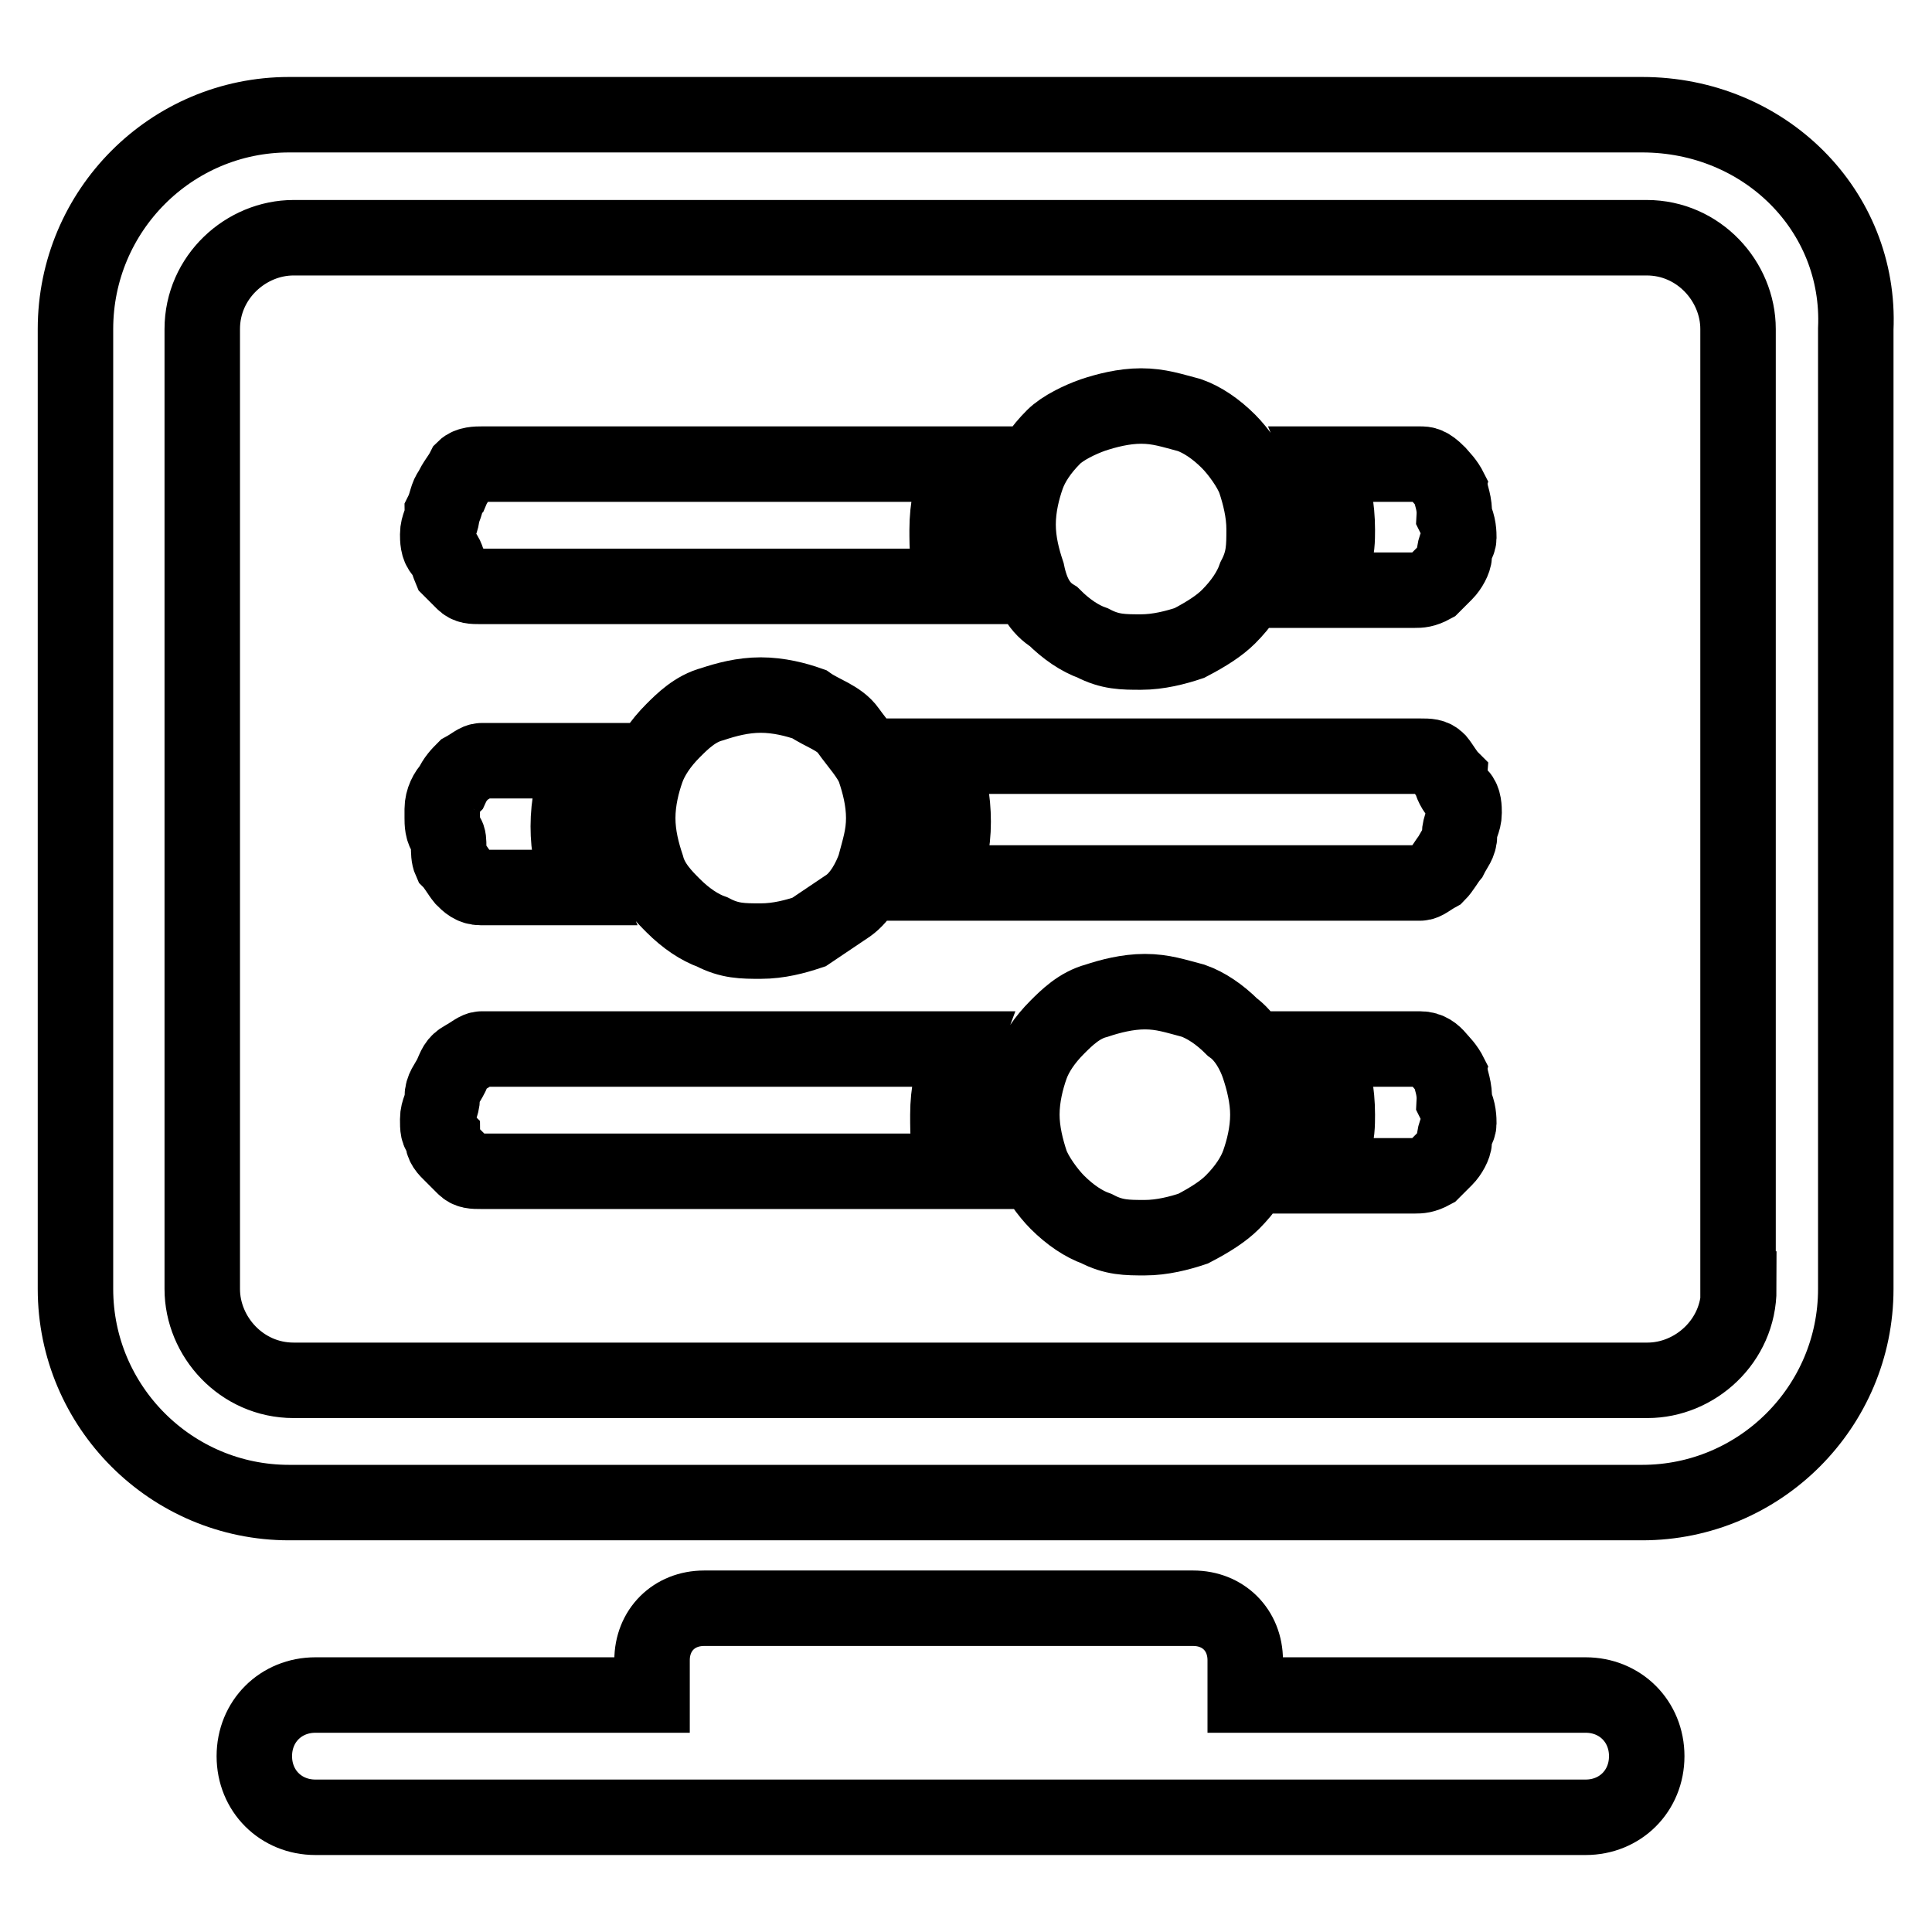 <?xml version="1.0" encoding="utf-8"?>
<!-- Svg Vector Icons : http://www.onlinewebfonts.com/icon -->
<!DOCTYPE svg PUBLIC "-//W3C//DTD SVG 1.1//EN" "http://www.w3.org/Graphics/SVG/1.1/DTD/svg11.dtd">
<svg version="1.1" xmlns="http://www.w3.org/2000/svg" xmlns:xlink="http://www.w3.org/1999/xlink" x="0px" y="0px" viewBox="0 0 256 256" enable-background="new 0 0 256 256" xml:space="preserve">
<g> <path stroke-width="10" fill-opacity="0" stroke="#000000"  d="M217.6,15.2H38.3C22.7,15.2,10,27.9,10,43.6v127.2c0,15.6,12.7,28.3,28.3,28.3h179.3 c15.6,0,28.3-12.7,28.3-28.3V43.6C246.6,27.9,233.8,15.2,217.6,15.2L217.6,15.2z M230.4,170.8c0,6.9-5.8,12.1-12.1,12.1H38.9 c-6.9,0-12.1-5.8-12.1-12.1V43.6c0-6.9,5.8-12.1,12.1-12.1h179.3c6.9,0,12.1,5.8,12.1,12.1V170.8L230.4,170.8z M210.1,224.6H165 V220c0-4-2.9-6.9-6.9-6.9H93.3c-4,0-6.9,2.9-6.9,6.9v4.6H41.8c-4.6,0-8.1,3.5-8.1,8.1s3.5,8.1,8.1,8.1h168.3c4.6,0,8.1-3.5,8.1-8.1 S214.7,224.6,210.1,224.6z"/> <path stroke-width="10" fill-opacity="0" stroke="#000000"  d="M63.8,139c-0.6,0-1.2,0.6-2.3,1.2s-1.2,1.2-1.7,2.3c-0.6,1.2-1.2,1.7-1.2,2.9s-0.6,1.7-0.6,2.9 c0,1.2,0,1.7,0.6,2.3c0,1.2,0.6,1.7,1.2,2.3l1.7,1.7c0.6,0.6,1.2,0.6,2.3,0.6h63c-1.2-2.3-1.2-4.6-1.2-7.5c0-2.9,0.6-5.8,1.7-8.7 H63.8L63.8,139z M163.3,136.1c-1.7-1.7-3.5-2.9-5.2-3.5c-2.3-0.6-4-1.2-6.4-1.2c-2.3,0-4.6,0.6-6.4,1.2c-2.3,0.6-4,2.3-5.2,3.5 c-1.7,1.7-2.9,3.5-3.5,5.2c-0.6,1.7-1.2,4-1.2,6.4c0,2.3,0.6,4.6,1.2,6.4c0.6,1.7,2.3,4,3.5,5.2c1.7,1.7,3.5,2.9,5.2,3.5 c2.3,1.2,4,1.2,6.4,1.2c2.3,0,4.6-0.6,6.4-1.2c2.3-1.2,4-2.3,5.2-3.5c1.7-1.7,2.9-3.5,3.5-5.2c0.6-1.7,1.2-4,1.2-6.4 c0-2.3-0.6-4.6-1.2-6.4S165,137.3,163.3,136.1z M192.2,142.5c-0.6-1.2-1.2-1.7-1.7-2.3s-1.2-1.2-2.3-1.2h-12.7 c1.2,2.9,1.7,5.8,1.7,8.7c0,1.2,0,2.9-0.6,4.1c0,1.2-0.6,2.9-1.2,4h12.1c0.6,0,1.2,0,2.3-0.6l1.7-1.7c0.6-0.6,1.2-1.7,1.2-2.3 c0-1.2,0.6-1.7,0.6-2.3s0-1.7-0.6-2.9C192.8,144.2,192.2,143,192.2,142.5z M59.7,75.4l1.7,1.7c0.6,0.6,1.2,0.6,2.3,0.6h63 c-1.2-2.3-1.2-5.2-1.2-7.5c0-2.9,0.6-5.8,1.7-8.7H63.8c-0.6,0-1.7,0-2.3,0.6c-0.6,1.2-1.2,1.7-1.7,2.9c-0.6,0.6-0.6,1.7-1.2,2.9 c0,1.2-0.6,1.7-0.6,2.9c0,0.6,0,1.7,0.6,2.3C59.2,73.6,59.2,74.2,59.7,75.4L59.7,75.4z M192.2,65c-0.6-1.2-1.2-1.7-1.7-2.3 c-1.2-1.2-1.7-1.2-2.3-1.2h-12.7c1.2,2.9,1.7,5.8,1.7,8.7c0,1.2,0,2.9-0.6,4c0,1.2-0.6,2.9-1.2,4h12.1c0.6,0,1.2,0,2.3-0.6l1.7-1.7 c0.6-0.6,1.2-1.7,1.2-2.3c0-1.2,0.6-1.7,0.6-2.3c0-0.6,0-1.7-0.6-2.9C192.8,66.7,192.2,65.5,192.2,65z M139.6,81.7 c1.7,1.7,3.5,2.9,5.2,3.5c2.3,1.2,4,1.2,6.4,1.2c2.3,0,4.6-0.6,6.4-1.2c2.3-1.2,4-2.3,5.2-3.5c1.7-1.7,2.9-3.5,3.5-5.2 c1.2-2.3,1.2-4,1.2-6.4c0-2.3-0.6-4.6-1.2-6.4c-0.6-1.7-2.3-4-3.5-5.2c-1.7-1.7-3.5-2.9-5.2-3.5c-2.3-0.6-4-1.2-6.4-1.2 c-2.3,0-4.6,0.6-6.4,1.2c-1.7,0.6-4,1.7-5.2,2.9c-1.7,1.7-2.9,3.5-3.5,5.2c-0.6,1.7-1.2,4-1.2,6.4s0.6,4.6,1.2,6.4 C136.7,78.8,137.8,80.6,139.6,81.7z M59.7,114.1c0.6,0.6,1.2,1.7,1.7,2.3c0.6,0.6,1.2,1.2,2.3,1.2h13.3c-1.2-2.9-1.7-5.2-1.7-8.1 s0.6-5.8,1.7-8.7H63.8c-0.6,0-1.2,0.6-2.3,1.2c-0.6,0.6-1.2,1.2-1.7,2.3c-0.6,0.6-1.2,1.7-1.2,2.9v1.2c0,0.6,0,1.7,0.6,2.3 C59.7,111.2,59.2,113,59.7,114.1z M107.2,93.3c-1.7-0.6-4-1.2-6.4-1.2s-4.6,0.6-6.4,1.2c-2.3,0.6-4,2.3-5.2,3.5 c-1.7,1.7-2.9,3.5-3.5,5.2c-0.6,1.7-1.2,4-1.2,6.4s0.6,4.6,1.2,6.4c0.6,2.3,2.3,4,3.5,5.2c1.7,1.7,3.5,2.9,5.2,3.5 c2.3,1.2,4,1.2,6.4,1.2s4.6-0.6,6.4-1.2l5.2-3.5c1.7-1.2,2.9-3.5,3.5-5.2c0.6-2.3,1.2-4,1.2-6.4s-0.6-4.6-1.2-6.4 c-0.6-1.7-2.3-3.5-3.5-5.2S108.9,94.5,107.2,93.3z M192.2,103.1c-0.6-0.6-1.2-1.7-1.7-2.3c-0.6-0.6-1.2-0.6-2.3-0.6h-63.6 c1.2,2.9,1.7,5.8,1.7,8.7c0,2.9-0.6,5.8-1.7,8.1h63.6c0.6,0,1.2-0.6,2.3-1.2c0.6-0.6,1.2-1.7,1.7-2.3c0.6-1.2,1.2-1.7,1.2-2.9 s0.6-1.7,0.6-2.9c0-0.6,0-1.7-0.6-2.3C192.8,104.9,192.2,103.7,192.2,103.1z"/></g>
</svg>
